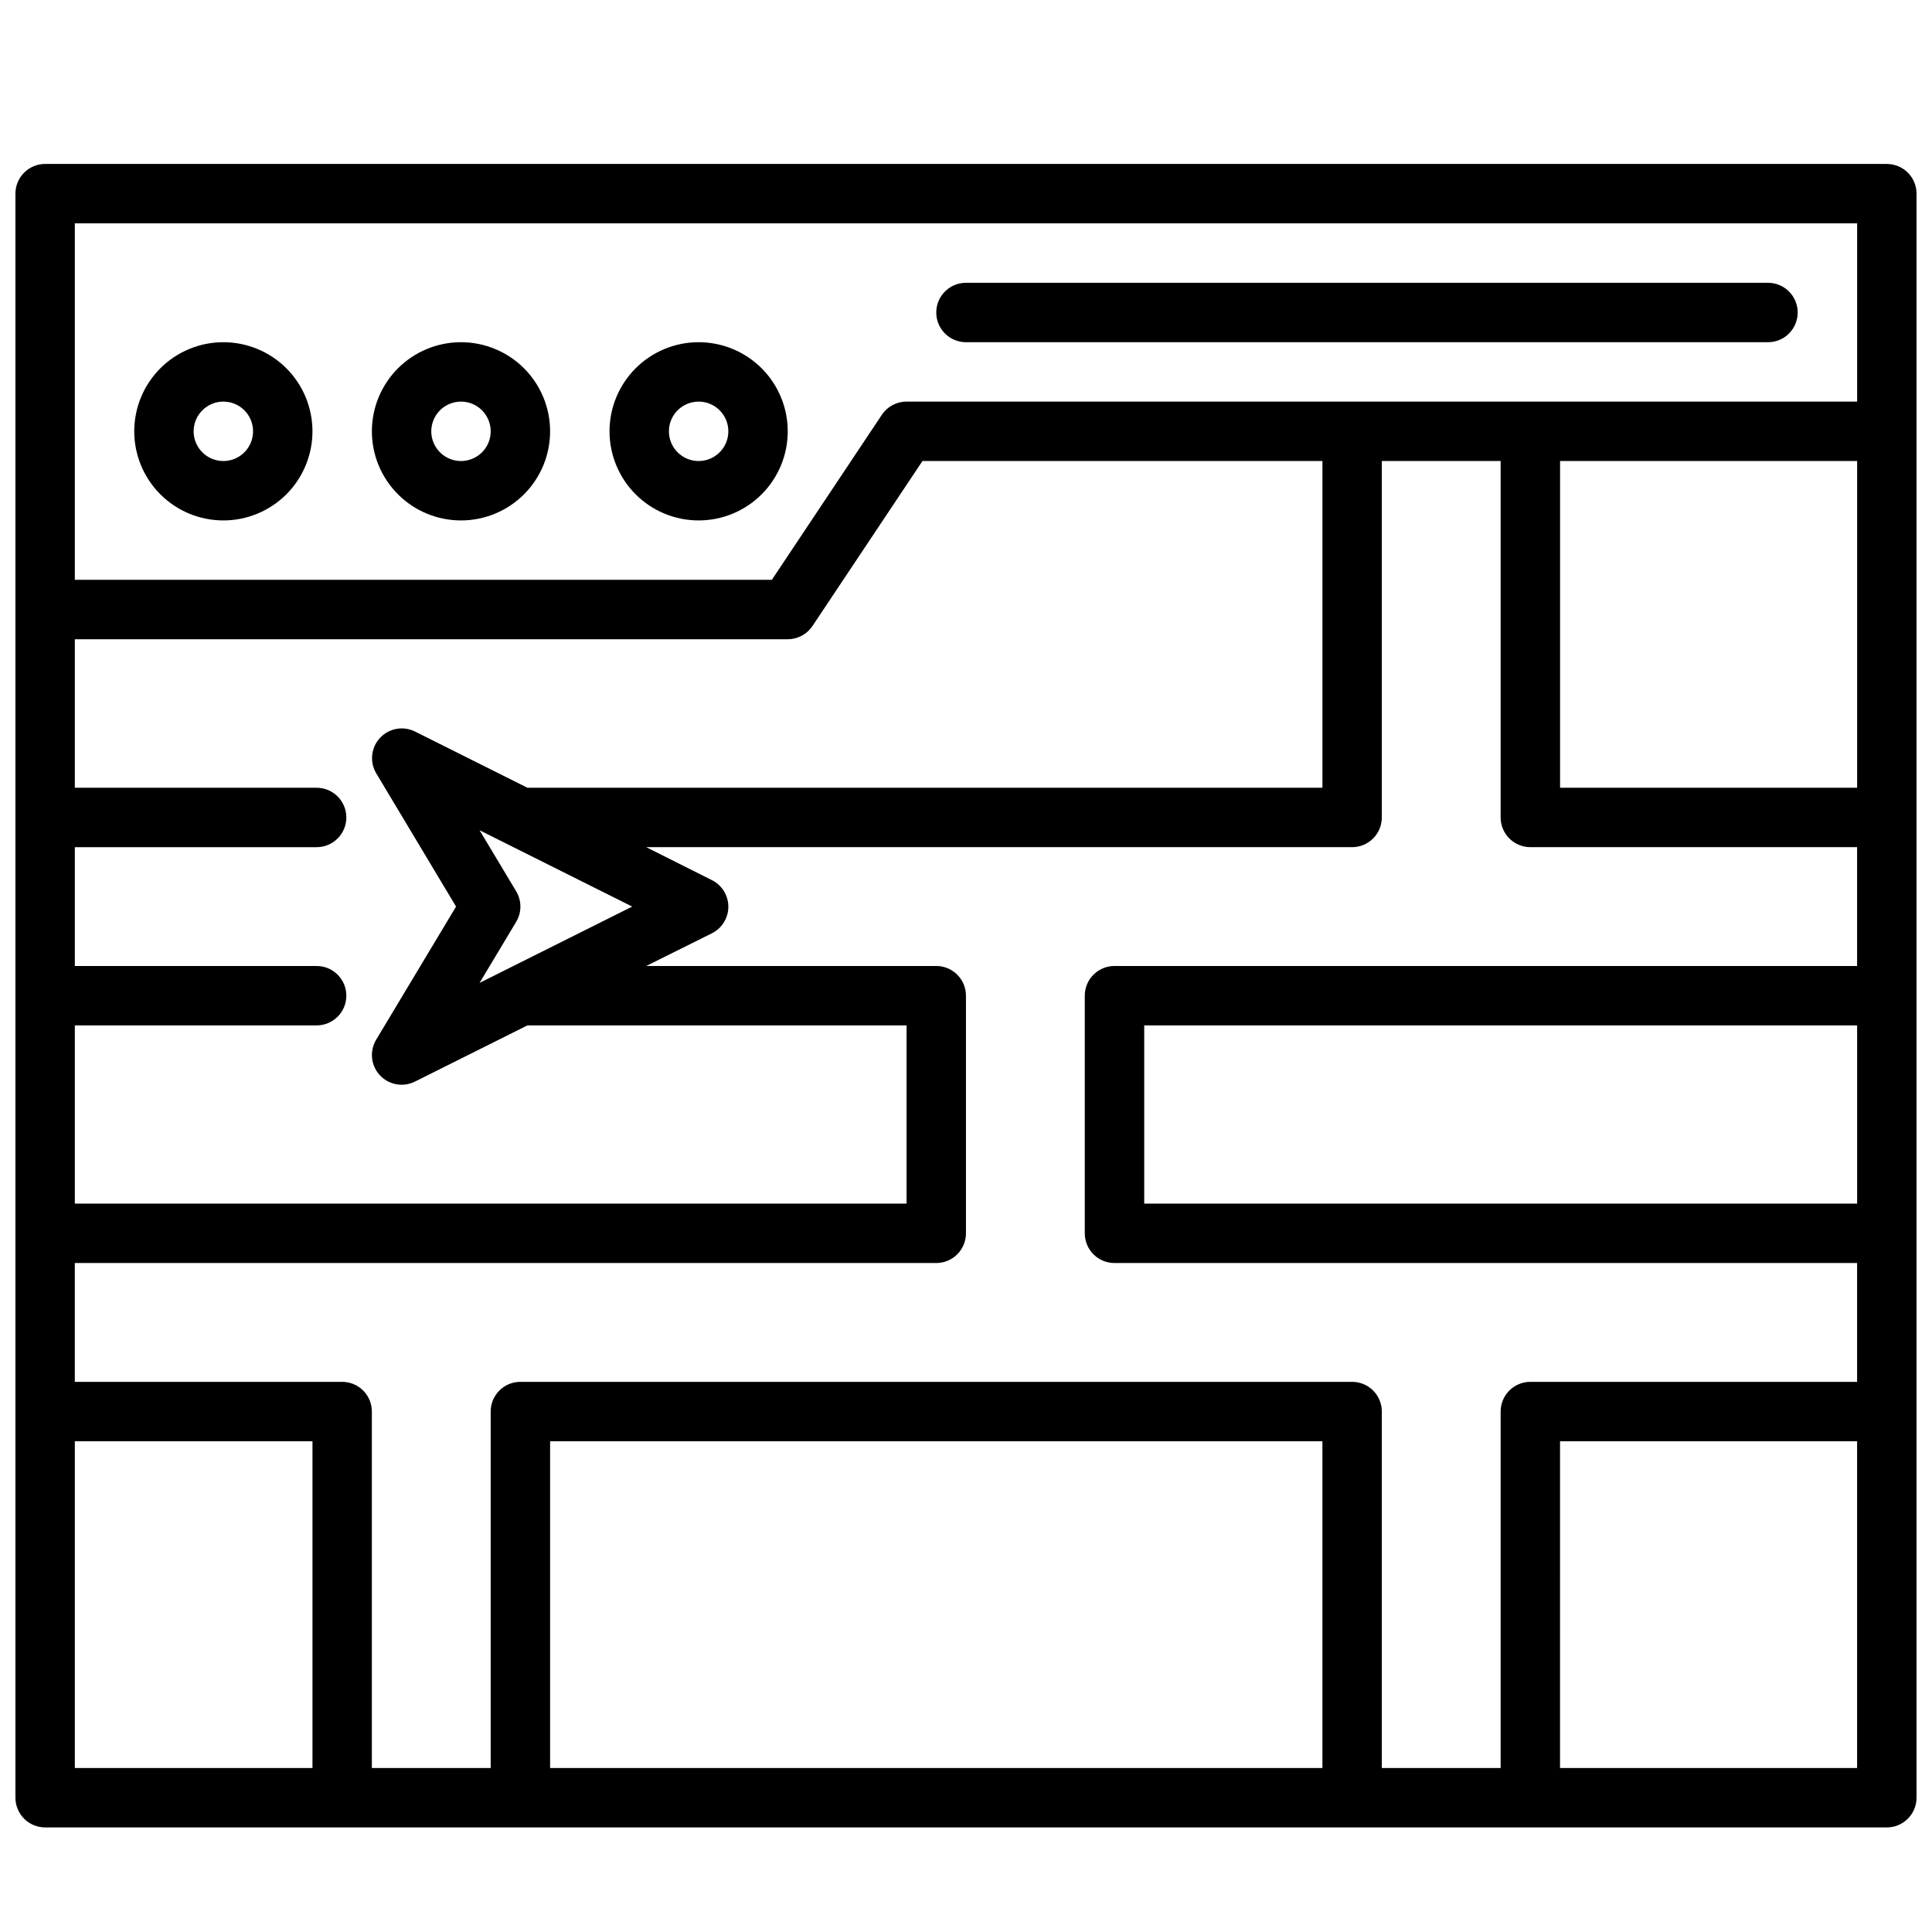 <?xml version="1.0" encoding="UTF-8"?>
<!-- Uploaded to: ICON Repo, www.svgrepo.com, Generator: ICON Repo Mixer Tools -->
<svg width="800px" height="800px" version="1.1" viewBox="144 144 512 512" xmlns="http://www.w3.org/2000/svg">
 <defs>
  <clipPath id="a">
   <path d="m148.09 187h503.81v442h-503.81z"/>
  </clipPath>
 </defs>
 <g clip-path="url(#a)">
  <path d="m644.03 187.45h-488.07c-4.348 0-7.871 3.523-7.871 7.871v425.09c0 2.09 0.828 4.09 2.305 5.566 1.477 1.477 3.481 2.309 5.566 2.309h488.07c2.086 0 4.09-0.832 5.566-2.309 1.477-1.477 2.305-3.477 2.305-5.566v-425.09c0-2.086-0.828-4.09-2.305-5.566-1.477-1.473-3.481-2.305-5.566-2.305zm-7.871 275.52h-188.93v-47.234h188.93zm-78.723-196.8h78.723v86.59h-78.723zm78.723-62.977v47.23h-251.91c-2.633 0-5.09 1.312-6.551 3.504l-29.148 43.73h-184.72v-94.465zm-365.07 201.29 9.699-16.176c1.5-2.496 1.5-5.613 0-8.109l-9.699-16.176 40.453 20.23zm-17.145-66.637c-3.129-1.539-6.898-0.836-9.262 1.73-2.363 2.562-2.762 6.375-0.973 9.371l21.152 35.305-21.184 35.305c-1.789 2.996-1.395 6.809 0.973 9.375 2.363 2.562 6.133 3.266 9.262 1.727l29.859-14.918h100.48v47.23l-220.42 0.004v-47.234h64.082c4.344 0 7.871-3.523 7.871-7.871s-3.527-7.871-7.871-7.871h-64.082v-31.488h64.082c4.344 0 7.871-3.527 7.871-7.875 0-4.348-3.527-7.871-7.871-7.871h-64.082v-39.359h188.93c2.633 0 5.09-1.312 6.551-3.504l29.148-43.727h106v86.59h-210.68zm-90.113 188.1h62.977v86.594h-62.977zm330.62 86.594h-204.67v-86.594h204.67zm15.742 0 0.004-94.465c0-2.086-0.828-4.09-2.305-5.566-1.477-1.477-3.481-2.305-5.566-2.305h-220.42c-4.348 0-7.871 3.523-7.871 7.871v94.465h-31.488v-94.465c0-2.086-0.828-4.09-2.305-5.566-1.477-1.477-3.481-2.305-5.566-2.305h-70.852v-31.488h228.29c2.09 0 4.09-0.828 5.566-2.305 1.477-1.477 2.309-3.481 2.309-5.566v-62.977c0-2.09-0.832-4.09-2.309-5.566-1.477-1.477-3.477-2.305-5.566-2.305h-76.859l17.402-8.66c2.672-1.332 4.363-4.062 4.363-7.047s-1.691-5.715-4.363-7.043l-17.402-8.738h187.07c2.086 0 4.09-0.832 5.566-2.309 1.477-1.477 2.305-3.477 2.305-5.566v-94.461h31.488v94.461c0 2.09 0.828 4.09 2.305 5.566s3.481 2.309 5.566 2.309h86.594v31.488h-196.8c-4.348 0-7.871 3.523-7.871 7.871v62.977c0 2.086 0.828 4.09 2.305 5.566 1.477 1.477 3.477 2.305 5.566 2.305h196.8v31.488h-86.594c-4.348 0-7.871 3.523-7.871 7.871v94.465zm47.23 0 0.004-86.594h78.723v86.594zm-354.23-330.62c6.262 0 12.27-2.488 16.699-6.918 4.426-4.426 6.914-10.434 6.914-16.699 0-6.262-2.488-12.27-6.914-16.699-4.43-4.426-10.438-6.914-16.699-6.914-6.266 0-12.273 2.488-16.699 6.914-4.43 4.43-6.918 10.438-6.918 16.699 0 6.266 2.488 12.273 6.918 16.699 4.426 4.43 10.434 6.918 16.699 6.918zm0-31.488c3.184 0 6.055 1.918 7.273 4.859 1.215 2.941 0.543 6.328-1.707 8.578-2.254 2.254-5.637 2.926-8.582 1.707-2.941-1.219-4.859-4.09-4.859-7.273 0-4.348 3.527-7.871 7.875-7.871zm62.977 31.488c6.262 0 12.27-2.488 16.699-6.918 4.426-4.426 6.914-10.434 6.914-16.699 0-6.262-2.488-12.27-6.914-16.699-4.43-4.426-10.438-6.914-16.699-6.914-6.266 0-12.273 2.488-16.699 6.914-4.43 4.43-6.918 10.438-6.918 16.699 0 6.266 2.488 12.273 6.918 16.699 4.426 4.43 10.434 6.918 16.699 6.918zm0-31.488c3.184 0 6.051 1.918 7.269 4.859 1.219 2.941 0.547 6.328-1.703 8.578-2.254 2.254-5.641 2.926-8.582 1.707s-4.859-4.09-4.859-7.273c0-4.348 3.527-7.871 7.875-7.871zm62.977 31.488h-0.004c6.266 0 12.273-2.488 16.699-6.918 4.43-4.426 6.918-10.434 6.918-16.699 0-6.262-2.488-12.27-6.918-16.699-4.426-4.426-10.434-6.914-16.699-6.914-6.262 0-12.27 2.488-16.695 6.914-4.43 4.43-6.918 10.438-6.918 16.699 0 6.266 2.488 12.273 6.918 16.699 4.426 4.43 10.434 6.918 16.695 6.918zm0-31.488h-0.004c3.188 0 6.055 1.918 7.273 4.859 1.219 2.941 0.547 6.328-1.707 8.578-2.25 2.254-5.637 2.926-8.578 1.707-2.941-1.219-4.859-4.09-4.859-7.273 0-4.348 3.523-7.871 7.871-7.871zm62.977-23.617h-0.004c0-4.348 3.527-7.871 7.875-7.871h212.54c4.348 0 7.871 3.523 7.871 7.871s-3.523 7.875-7.871 7.875h-212.54c-4.348 0-7.875-3.527-7.875-7.875z"/>
 </g>
</svg>